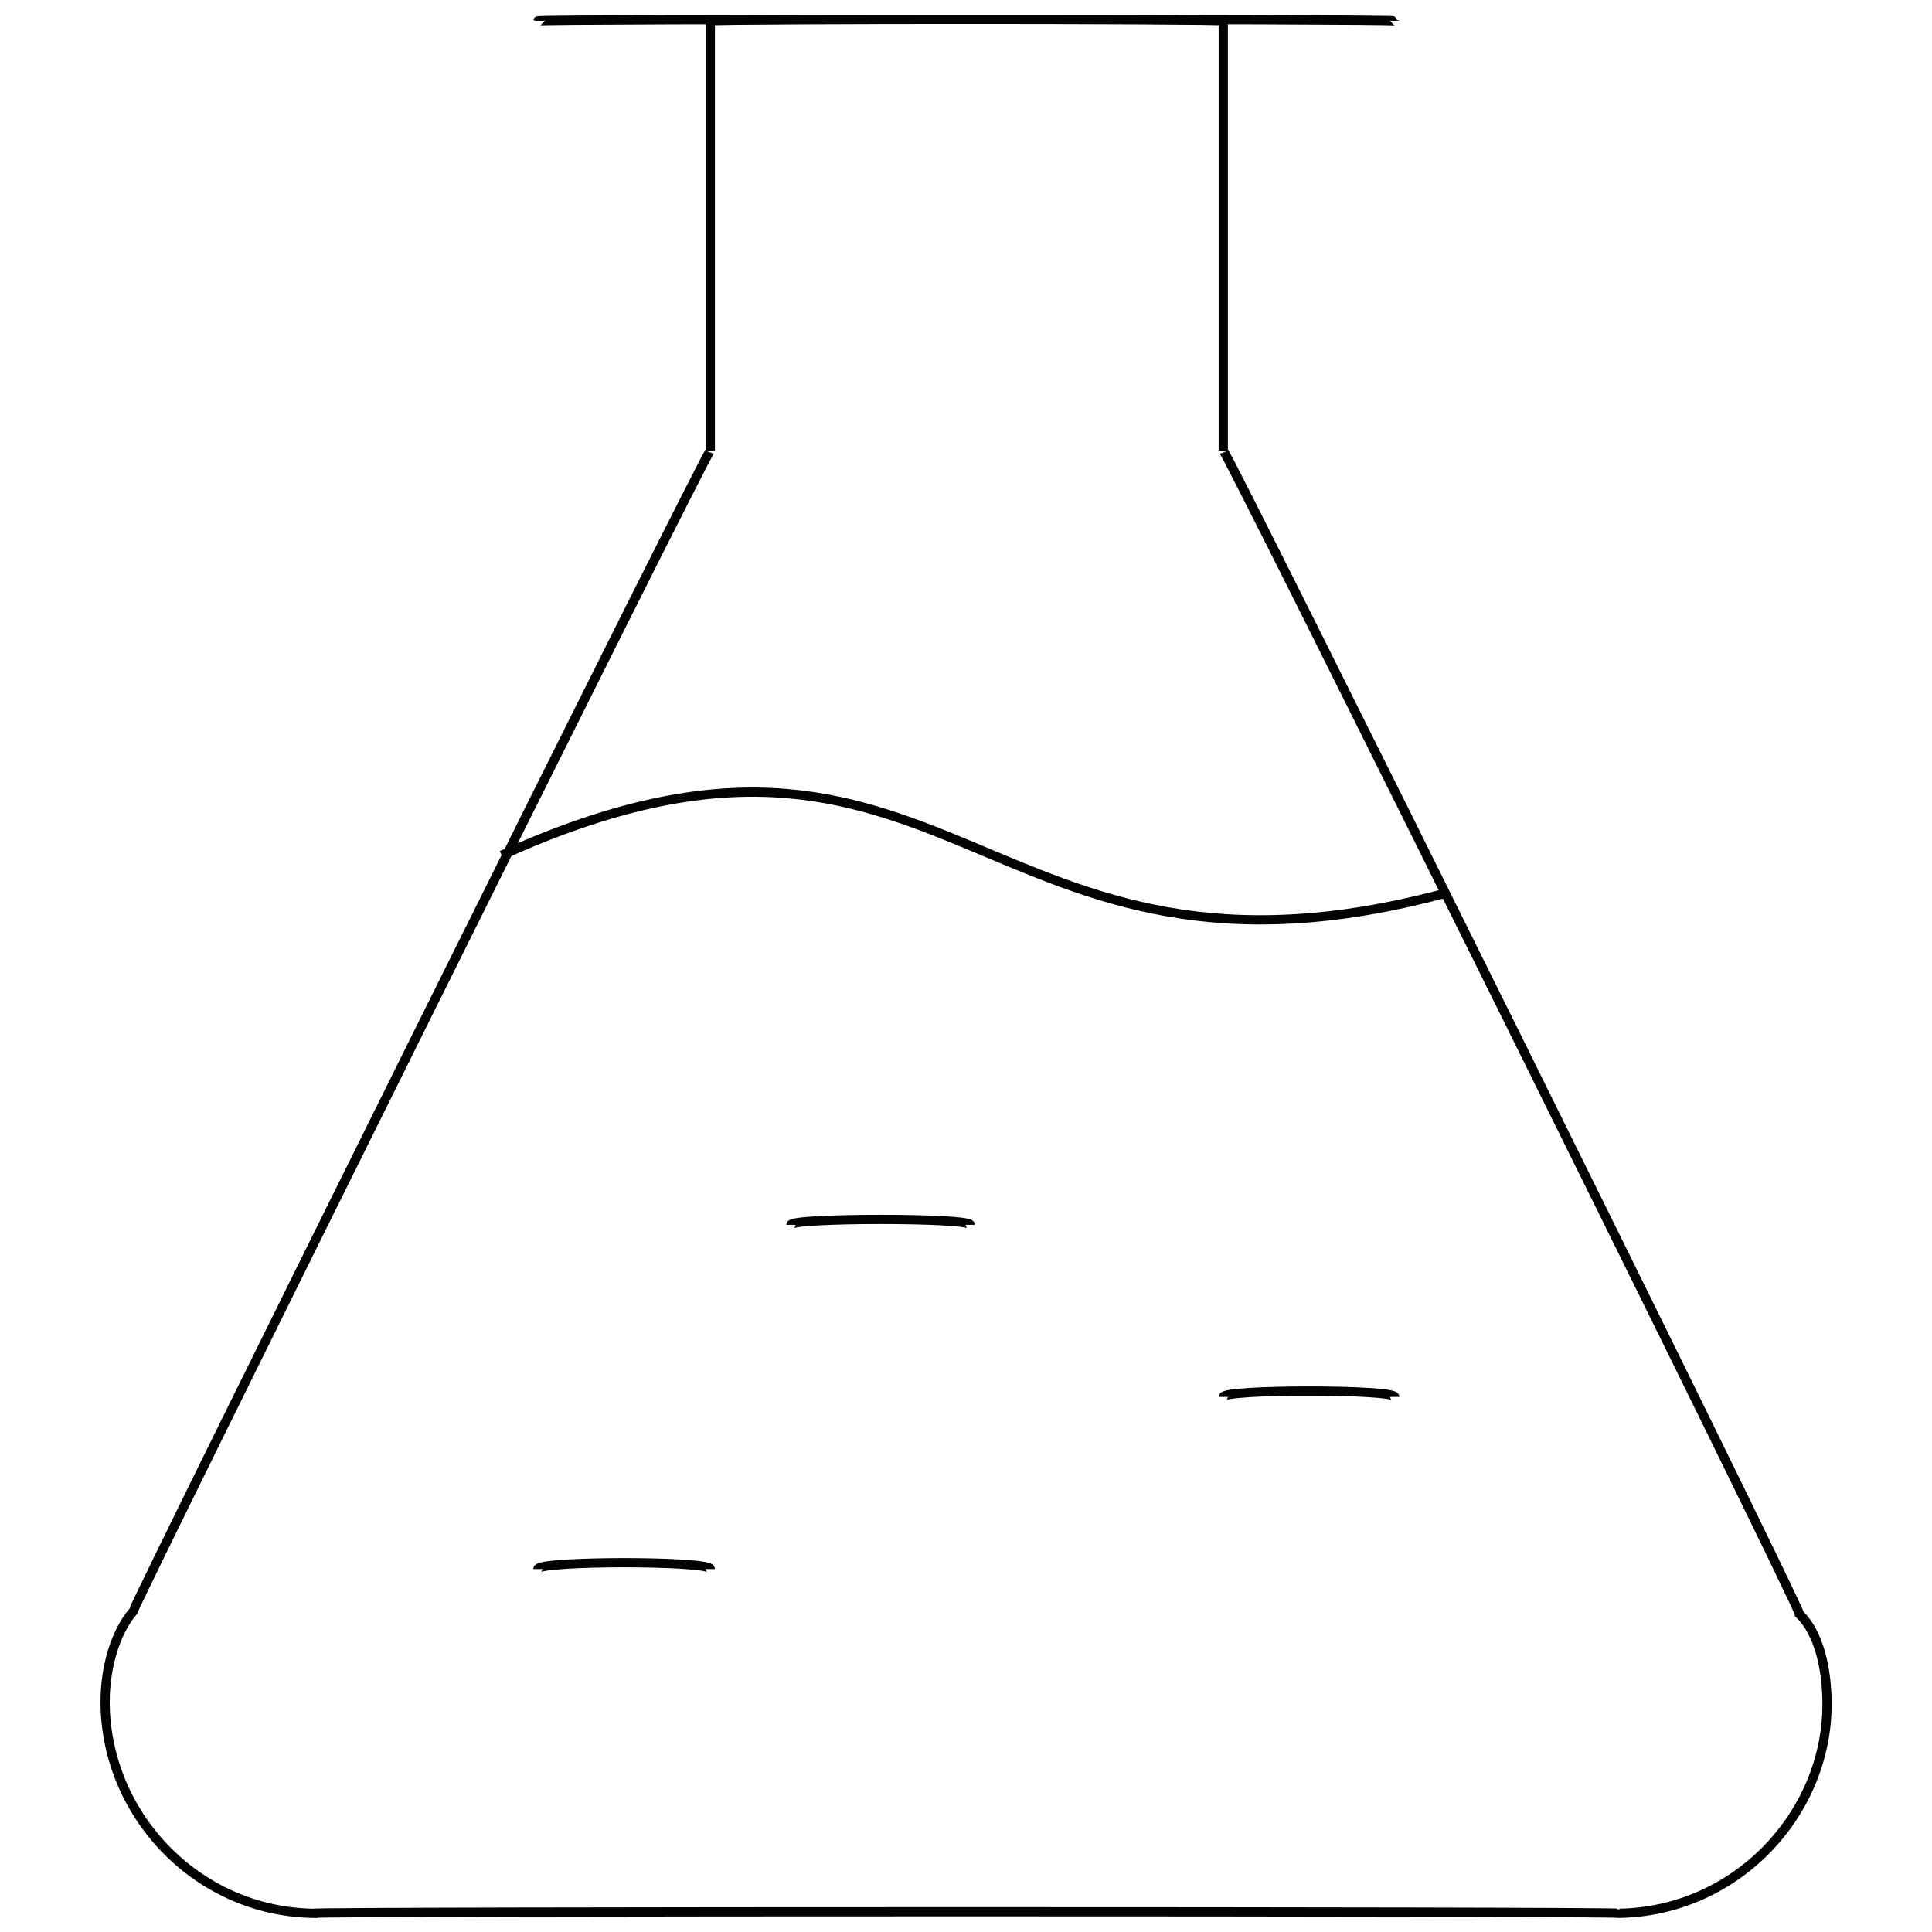 <svg xmlns="http://www.w3.org/2000/svg" version="1.1" xmlns:xlink="http://www.w3.org/1999/xlink" width="100%" height="100%" id="svgWorkerArea" viewBox="0 0 400 400" xmlns:artdraw="https://artdraw.muisca.co" style="background: white;"><defs id="defsdoc"><pattern id="patternBool" x="0" y="0" width="10" height="10" patternUnits="userSpaceOnUse" patternTransform="rotate(35)"><circle cx="5" cy="5" r="4" style="stroke: none;fill: #ff000070;"></circle></pattern></defs><g id="fileImp-131840829" class="cosito"><path id="lineImp-161921056" class="grouped" style="fill:none; stroke:#020202; stroke-miterlimit:10; stroke-width:1.91px; " d="M111.363 4.32C111.363 3.893 288.763 3.893 288.763 4.32"></path><path id="pathImp-574660543" class="grouped" style="fill:none; stroke:#020202; stroke-miterlimit:10; stroke-width:1.91px; " d="M253.263 93.317C253.263 91.693 253.263 3.893 253.263 4.32 253.263 3.893 147.063 3.893 147.063 4.32 147.063 3.893 147.063 91.693 147.063 93.317 147.063 91.693 27.563 332.393 27.563 333.625 23.763 338.093 21.763 345.393 21.763 352.283 21.763 351.093 21.763 351.093 21.763 352.283 21.763 375.493 40.563 395.693 64.763 396.128 64.763 395.693 335.263 395.693 335.263 396.128 359.563 395.693 378.263 375.493 378.263 352.843 378.263 351.093 378.263 351.093 378.263 352.843 378.263 345.393 376.563 338.093 372.563 334.185 372.563 332.393 253.263 91.693 253.263 93.317"></path><path id="pathImp-943220054" class="grouped" style="fill:none; stroke:#020202; stroke-miterlimit:10; stroke-width:1.91px; " d="M103.863 177.089C197.263 134.693 202.863 211.193 299.963 184.738"></path><path id="lineImp-588761205" class="grouped" style="fill:none; stroke:#020202; stroke-miterlimit:10; stroke-width:1.91px; " d="M111.363 324.856C111.363 323.093 147.063 323.093 147.063 324.856"></path><path id="lineImp-889494361" class="grouped" style="fill:none; stroke:#020202; stroke-miterlimit:10; stroke-width:1.91px; " d="M163.763 253.585C163.763 252.093 200.863 252.093 200.863 253.585"></path><path id="lineImp-211775453" class="grouped" style="fill:none; stroke:#020202; stroke-miterlimit:10; stroke-width:1.91px; " d="M253.263 289.221C253.263 287.593 288.763 287.593 288.763 289.221"></path></g></svg>
